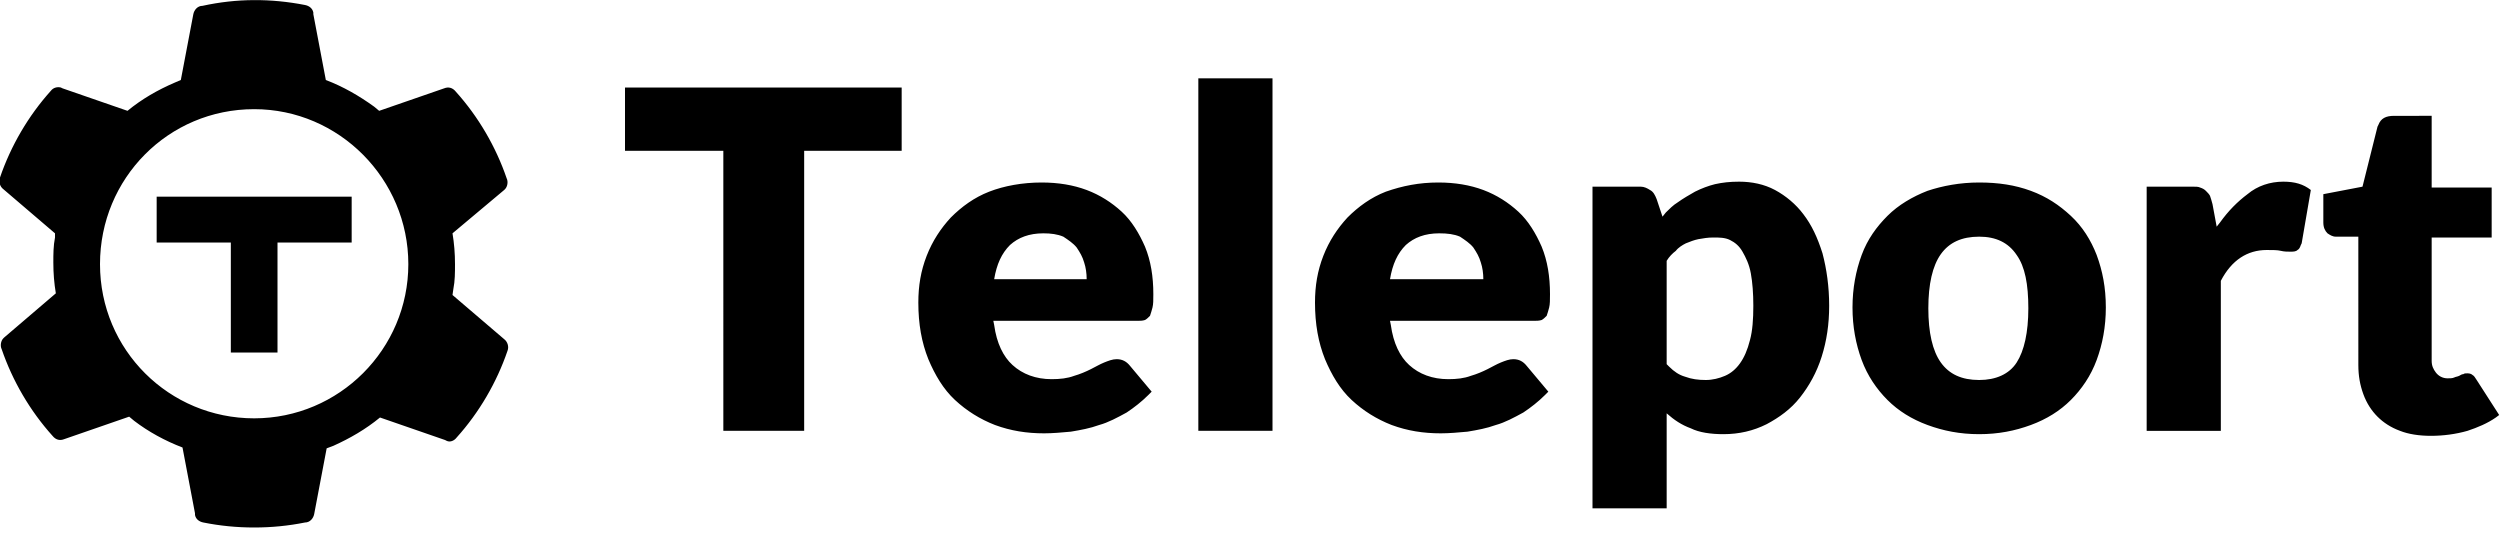 <?xml version="1.0" encoding="utf-8"?>
<!-- Generator: Adobe Illustrator 27.0.1, SVG Export Plug-In . SVG Version: 6.00 Build 0)  -->
<svg version="1.1" id="Layer_1" xmlns="http://www.w3.org/2000/svg" xmlns:xlink="http://www.w3.org/1999/xlink" x="0px" y="0px"
	 viewBox="0 0 300 64" style="enable-background:new 0 0 300 64;" xml:space="preserve">
<style type="text/css">
	.st0{clip-path:url(#SVGID_00000046321190934285571030000000487611333267540380_);}
	.st1{clip-path:url(#SVGID_00000044871041439312797820000002920813111017783209_);fill:#502DC7;}
</style>
<g>
	<defs>
		<rect id="SVGID_1_" x="0" width="300" height="64"/>
	</defs>
	<defs>
		<path id="SVGID_00000161598513625004985760000000887630972764206775_" d="M36.6,0.6c0.5,0.1,0.9,0.4,1,0.9l0,0.2l1.5,7.9
			c2.1,0.8,4,1.9,5.8,3.2l0.6,0.5l7.8-2.7c0.5-0.2,1-0.1,1.4,0.4c2.7,3,4.8,6.6,6.1,10.4c0.2,0.4,0.1,1-0.2,1.3l-0.1,0.1L54.3,28
			c0.2,1.2,0.3,2.4,0.3,3.7c0,1,0,2-0.2,3l-0.1,0.7l6.2,5.3c0.4,0.3,0.6,0.9,0.4,1.4c-1.3,3.8-3.4,7.4-6.1,10.4
			c-0.3,0.4-0.8,0.6-1.2,0.4l-0.2-0.1l-7.8-2.7c-1.7,1.4-3.6,2.5-5.6,3.4l-0.8,0.3l-1.5,7.9c-0.1,0.5-0.5,1-1.1,1
			c-2,0.4-4,0.6-6.1,0.6c-2.1,0-4.1-0.2-6.1-0.6c-0.5-0.1-0.9-0.4-1-0.9l0-0.2l-1.5-7.9c-2.1-0.8-4.1-1.9-5.8-3.2l-0.6-0.5l-7.8,2.7
			c-0.5,0.2-1,0.1-1.4-0.4c-2.7-3-4.8-6.6-6.1-10.4c-0.2-0.4-0.1-1,0.2-1.3l0.1-0.1l6.2-5.3c-0.2-1.2-0.3-2.4-0.3-3.7c0-1,0-2,0.2-3
			L6.6,28l-6.2-5.3c-0.4-0.3-0.6-0.9-0.4-1.4c1.3-3.8,3.4-7.4,6.1-10.4c0.3-0.4,0.8-0.5,1.2-0.4l0.2,0.1l7.8,2.7
			c1.7-1.4,3.6-2.5,5.7-3.4l0.7-0.3l1.5-7.9c0.1-0.5,0.5-1,1.1-1C28.4-0.2,32.5-0.2,36.6,0.6L36.6,0.6z M208.7,21.8
			c1.5,0,3,0.3,4.3,1c1.3,0.7,2.5,1.7,3.4,2.9c1,1.3,1.7,2.8,2.3,4.7c0.5,1.9,0.8,4,0.8,6.3c0,2.2-0.3,4.2-0.9,6.1
			c-0.6,1.9-1.5,3.5-2.6,4.9c-1.1,1.4-2.5,2.4-4,3.2c-1.6,0.8-3.3,1.2-5.2,1.2c-1.5,0-2.9-0.2-3.9-0.7c-1.1-0.4-2-1-2.9-1.8l0,0V61
			h-8.9V22.4h5.5l0.3,0c0.4,0,0.8,0.2,1.1,0.4c0.4,0.2,0.6,0.6,0.8,1.1l0,0l0.7,2.1l0.4-0.5c0.4-0.4,0.9-0.9,1.4-1.2
			c0.7-0.5,1.4-0.9,2.1-1.3c0.8-0.4,1.6-0.7,2.4-0.9C206.7,21.9,207.6,21.8,208.7,21.8L208.7,21.8z M125,21.9c2,0,3.8,0.3,5.4,0.9
			c1.6,0.6,3,1.5,4.2,2.6c1.2,1.1,2.1,2.6,2.8,4.2c0.7,1.7,1,3.6,1,5.7c0,0.7,0,1.2-0.1,1.6c-0.1,0.4-0.2,0.7-0.3,1
			c-0.2,0.2-0.4,0.4-0.6,0.5c-0.3,0.1-0.6,0.1-1,0.1l0,0h-17.2l0.1,0.5c0.3,2.2,1.1,3.8,2.2,4.8c1.2,1.1,2.8,1.7,4.7,1.7
			c1,0,1.9-0.1,2.7-0.4c0.7-0.2,1.4-0.5,2-0.8c0.6-0.3,1.1-0.6,1.6-0.8c0.5-0.2,1-0.4,1.5-0.4c0.7,0,1.2,0.3,1.6,0.8l0,0l2.6,3.1
			l-0.4,0.4c-0.8,0.8-1.7,1.5-2.6,2.1c-1.1,0.6-2.2,1.2-3.3,1.5c-1.1,0.4-2.2,0.6-3.4,0.8c-1.1,0.1-2.2,0.2-3.2,0.2
			c-2.1,0-4-0.3-5.9-1c-1.8-0.7-3.4-1.7-4.8-3c-1.4-1.3-2.4-3-3.2-4.9c-0.8-2-1.2-4.2-1.2-6.8c0-2,0.3-3.8,1-5.6
			c0.7-1.8,1.7-3.3,2.9-4.6c1.3-1.3,2.8-2.4,4.6-3.1S122.7,21.9,125,21.9L125,21.9z M172.6,21.9c2,0,3.8,0.3,5.4,0.9
			c1.6,0.6,3,1.5,4.2,2.6c1.2,1.1,2.1,2.6,2.8,4.2c0.7,1.7,1,3.6,1,5.7c0,0.7,0,1.2-0.1,1.6c-0.1,0.4-0.2,0.7-0.3,1
			c-0.2,0.2-0.4,0.4-0.6,0.5c-0.3,0.1-0.6,0.1-1,0.1l0,0h-17.2l0.1,0.5c0.3,2.2,1.1,3.8,2.2,4.8c1.2,1.1,2.8,1.7,4.7,1.7
			c1,0,1.9-0.1,2.7-0.4c0.7-0.2,1.4-0.5,2-0.8c0.6-0.3,1.1-0.6,1.6-0.8c0.5-0.2,1-0.4,1.5-0.4c0.7,0,1.2,0.3,1.6,0.8l0,0l2.6,3.1
			l-0.4,0.4c-0.8,0.8-1.7,1.5-2.6,2.1c-1.1,0.6-2.2,1.2-3.3,1.5c-1.1,0.4-2.2,0.6-3.4,0.8c-1.1,0.1-2.2,0.2-3.2,0.2
			c-2.1,0-4-0.3-5.9-1c-1.8-0.7-3.4-1.7-4.8-3c-1.4-1.3-2.4-3-3.2-4.9c-0.8-2-1.2-4.2-1.2-6.8c0-2,0.3-3.8,1-5.6
			c0.7-1.8,1.7-3.3,2.9-4.6c1.3-1.3,2.8-2.4,4.6-3.1C168.3,22.3,170.3,21.9,172.6,21.9L172.6,21.9z M237.5,21.9c2.3,0,4.3,0.3,6.2,1
			c1.9,0.7,3.4,1.7,4.8,3s2.4,2.9,3.1,4.7c0.7,1.9,1.1,3.9,1.1,6.3c0,2.3-0.4,4.4-1.1,6.3c-0.7,1.9-1.8,3.5-3.1,4.8s-2.9,2.3-4.8,3
			c-1.9,0.7-3.9,1.1-6.2,1.1c-2.3,0-4.3-0.4-6.2-1.1c-1.9-0.7-3.5-1.7-4.8-3c-1.3-1.3-2.4-2.9-3.1-4.8c-0.7-1.9-1.1-4-1.1-6.3
			c0-2.3,0.4-4.4,1.1-6.3c0.7-1.9,1.8-3.4,3.1-4.7c1.3-1.3,3-2.3,4.8-3C233.1,22.3,235.2,21.9,237.5,21.9L237.5,21.9z M291.8,13.9
			v8.6h7.2v6h-7.2V43l0,0.3c0,0.6,0.2,1,0.5,1.4c0.3,0.4,0.8,0.7,1.4,0.7c0.3,0,0.6,0,0.8-0.1s0.4-0.1,0.6-0.2
			c0.2-0.1,0.3-0.2,0.5-0.2c0.1-0.1,0.3-0.1,0.5-0.1c0.3,0,0.5,0.1,0.6,0.2c0.2,0.1,0.3,0.3,0.5,0.6l0,0l2.7,4.2l-0.4,0.3
			c-1,0.7-2.2,1.2-3.4,1.6c-1.4,0.4-2.9,0.6-4.4,0.6c-1.4,0-2.7-0.2-3.7-0.6c-1.1-0.4-2-1-2.7-1.7s-1.3-1.6-1.7-2.7
			c-0.4-1.1-0.6-2.2-0.6-3.5l0,0V28.4h-2.5l-0.2,0c-0.4,0-0.7-0.2-1-0.4c-0.3-0.3-0.5-0.7-0.5-1.3l0,0v-3.4l4.7-0.9l1.8-7.2l0.1-0.2
			c0.3-0.8,0.9-1.1,1.9-1.1l0,0H291.8L291.8,13.9z M108.2,10.5v7.6H96.5v33.6h-9.7V18.1H75v-7.6H108.2L108.2,10.5z M152.7,9.4v42.3
			h-8.9V9.4H152.7L152.7,9.4z M274,21.8c1.4,0,2.4,0.3,3.3,1l0,0l-1.1,6.4l-0.1,0.2c-0.1,0.3-0.2,0.5-0.4,0.6
			c-0.2,0.2-0.5,0.2-0.9,0.2c-0.3,0-0.7,0-1.1-0.1c-0.4-0.1-1-0.1-1.7-0.1c-2.3,0-4.2,1.2-5.5,3.7l0,0v18h-8.9V22.4h5.3l0.3,0
			c0.3,0,0.6,0,0.8,0.1c0.3,0.1,0.5,0.2,0.7,0.4c0.2,0.2,0.4,0.4,0.5,0.6c0.1,0.3,0.2,0.6,0.3,1l0,0l0.5,2.7l0.4-0.5
			c1-1.4,2.1-2.5,3.3-3.4C270.9,22.3,272.4,21.8,274,21.8L274,21.8z M30.5,13.1C20.2,13.1,12,21.4,12,31.7s8.3,18.5,18.5,18.5
			S49,41.9,49,31.7S40.7,13.1,30.5,13.1L30.5,13.1z M205.6,28.5c-0.7,0-1.2,0.1-1.8,0.2c-0.5,0.1-1,0.3-1.5,0.5
			c-0.4,0.2-0.9,0.5-1.2,0.9c-0.4,0.3-0.8,0.7-1.1,1.2l0,0v12.4l0.3,0.3c0.6,0.6,1.2,1,1.9,1.2c0.8,0.3,1.6,0.4,2.5,0.4
			c0.8,0,1.6-0.2,2.3-0.5s1.3-0.8,1.8-1.5c0.5-0.7,0.9-1.6,1.2-2.8c0.3-1.1,0.4-2.5,0.4-4.1c0-1.5-0.1-2.8-0.3-3.9
			c-0.2-1.1-0.6-1.9-1-2.6c-0.4-0.7-0.9-1.1-1.5-1.4S206.3,28.5,205.6,28.5L205.6,28.5z M237.5,28.4c-2.1,0-3.6,0.7-4.6,2.1
			c-1,1.4-1.5,3.6-1.5,6.5s0.5,5.1,1.5,6.5s2.5,2.1,4.6,2.1c2,0,3.6-0.7,4.5-2.1s1.4-3.6,1.4-6.5S243,32,242,30.6
			C241,29.1,239.5,28.4,237.5,28.4L237.5,28.4z M42.2,23.6v5.5l-8.9,0l0,13.2h-5.6l0-13.2l-8.9,0v-5.5H42.2L42.2,23.6z M125.2,28
			c-1.7,0-3,0.5-4,1.4c-1,1-1.6,2.3-1.9,4.1l0,0h11.1c0-0.7-0.1-1.4-0.3-2c-0.2-0.7-0.5-1.2-0.9-1.8c-0.4-0.5-1-0.9-1.6-1.3
			C126.9,28.1,126.1,28,125.2,28L125.2,28z M172.7,28c-1.7,0-3,0.5-4,1.4c-1,1-1.6,2.3-1.9,4.1l0,0H178c0-0.7-0.1-1.4-0.3-2
			c-0.2-0.7-0.5-1.2-0.9-1.8c-0.4-0.5-1-0.9-1.6-1.3C174.5,28.1,173.7,28,172.7,28L172.7,28z"/>
	</defs>
	<clipPath id="SVGID_00000134945353197058575620000005597599568362099379_">
		<use xlink:href="#SVGID_1_"  style="overflow:visible;"/>
	</clipPath>
	
		<clipPath id="SVGID_00000031203146116675014300000009168269764077017480_" style="clip-path:url(#SVGID_00000134945353197058575620000005597599568362099379_);">
		<use xlink:href="#SVGID_00000161598513625004985760000000887630972764206775_"  style="overflow:visible;"/>
	</clipPath>
	
		<rect x="-1" y="-1" style="clip-path:url(#SVGID_00000031203146116675014300000009168269764077017480_);fill:#502DC7;" width="302" height="65.3"/>
</g>
</svg>
